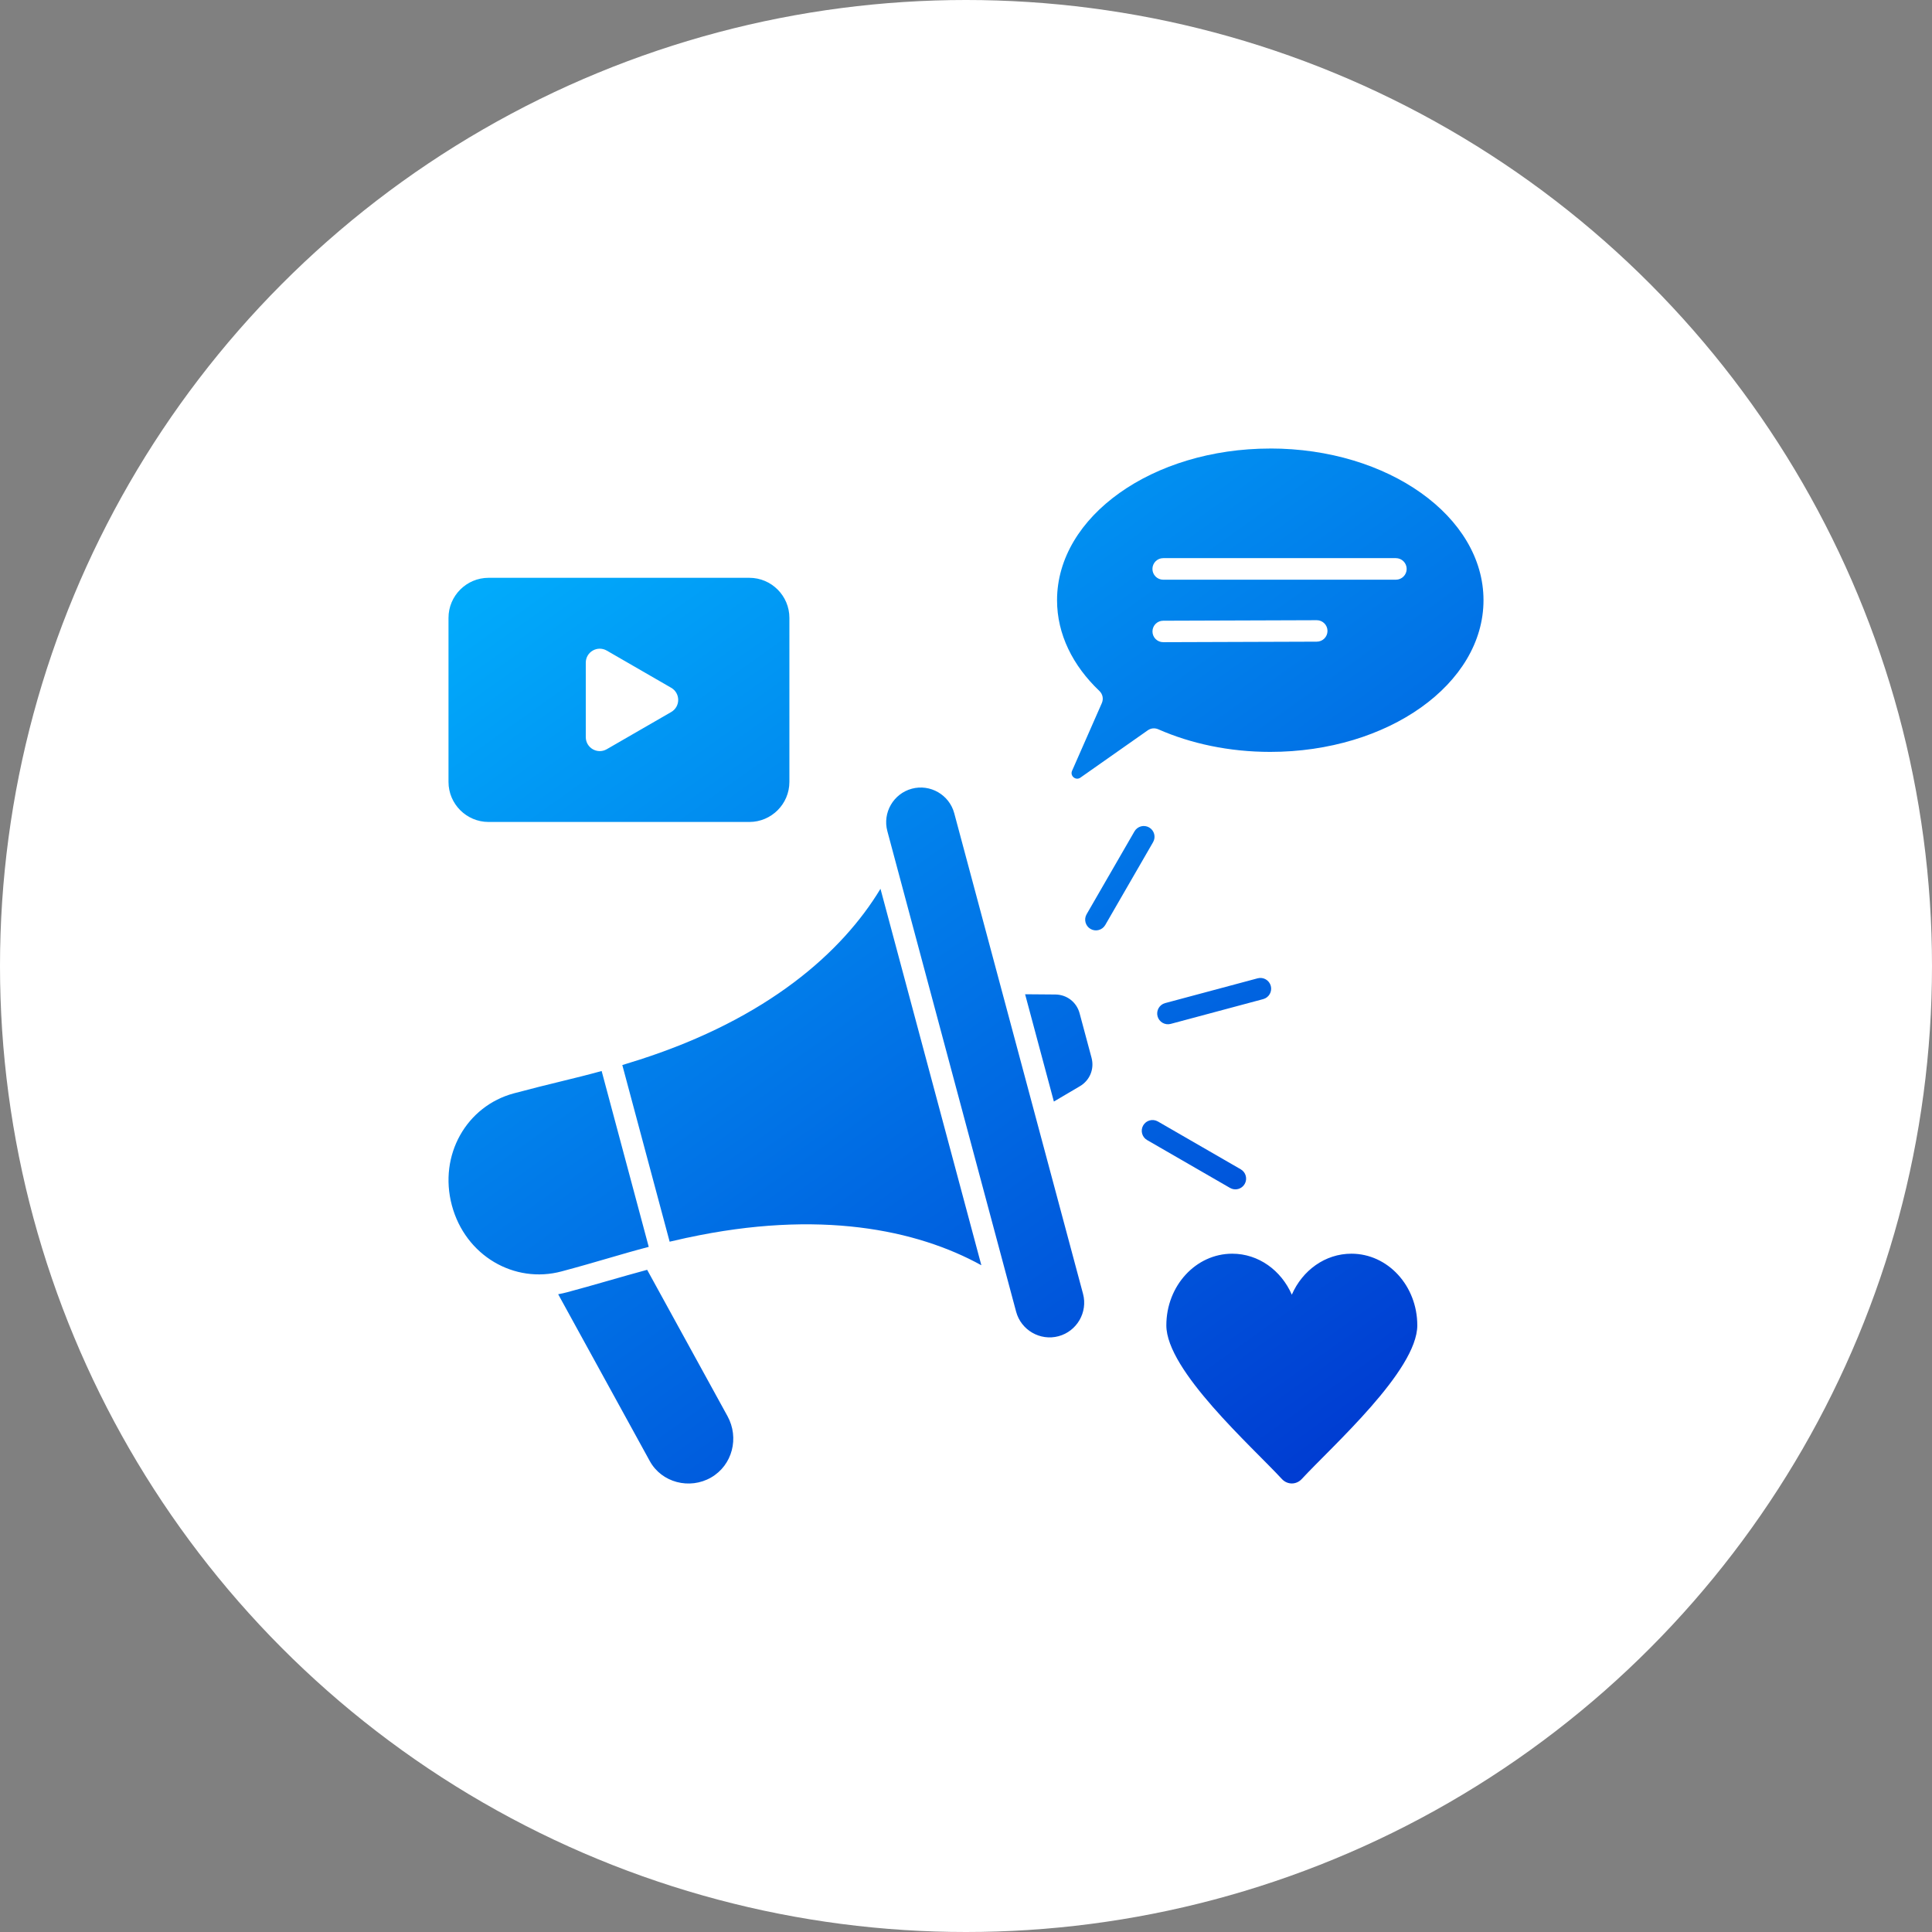 <svg width="56" height="56" viewBox="0 0 56 56" fill="none" xmlns="http://www.w3.org/2000/svg">
<rect x="0" y="0" width="56" height="56" fill="#808080" stroke="none"/>
<circle cx="28" cy="28" r="28" fill="white"/>
<path fill-rule="evenodd" clip-rule="evenodd" d="M18.758 36.806L21.087 41.048C21.432 41.676 21.231 42.468 20.611 42.826C19.991 43.183 19.178 42.977 18.834 42.349L16.179 37.514C16.266 37.499 16.353 37.479 16.44 37.456C17.222 37.247 17.985 37.015 18.758 36.806V36.806ZM36.819 13C40.233 13 43 14.969 43 17.397C43 19.825 40.233 21.794 36.819 21.794C35.629 21.794 34.517 21.554 33.574 21.139C33.47 21.094 33.36 21.105 33.268 21.169L31.315 22.541C31.182 22.634 31.009 22.492 31.074 22.343L31.937 20.38C31.991 20.257 31.963 20.12 31.867 20.028C31.095 19.294 30.639 18.384 30.639 17.398C30.639 14.969 33.406 13.001 36.82 13.001L36.819 13ZM33.251 33.046C33.102 32.961 33.05 32.771 33.136 32.621C33.222 32.472 33.412 32.421 33.561 32.506L35.964 33.893C36.112 33.979 36.164 34.169 36.078 34.318C35.993 34.467 35.803 34.519 35.654 34.433L33.251 33.046ZM32.036 26.812C31.95 26.961 31.759 27.012 31.61 26.926C31.461 26.84 31.41 26.649 31.496 26.5L32.883 24.098C32.969 23.949 33.16 23.898 33.309 23.984C33.458 24.07 33.509 24.261 33.423 24.41L32.036 26.812ZM33.934 29.678C33.768 29.723 33.597 29.624 33.552 29.457C33.508 29.29 33.607 29.119 33.773 29.075L36.453 28.357C36.619 28.312 36.79 28.411 36.835 28.578C36.879 28.744 36.78 28.916 36.614 28.96L33.934 29.678ZM40.46 16.178H33.716C33.544 16.178 33.404 16.318 33.404 16.491C33.404 16.663 33.544 16.803 33.716 16.803H40.46C40.633 16.803 40.773 16.663 40.773 16.491C40.773 16.318 40.633 16.178 40.46 16.178ZM33.716 17.992C33.544 17.992 33.405 18.131 33.405 18.303C33.405 18.475 33.544 18.614 33.716 18.614L38.167 18.599C38.339 18.599 38.478 18.46 38.478 18.288C38.478 18.116 38.339 17.977 38.167 17.977L33.716 17.992ZM14.161 16.748H21.72C22.36 16.748 22.881 17.269 22.881 17.909V22.664C22.881 23.304 22.36 23.825 21.72 23.825H14.161C13.522 23.825 13 23.304 13 22.664V17.909C13 17.269 13.522 16.748 14.161 16.748ZM19.454 20.639C19.726 20.482 19.726 20.092 19.454 19.935L17.588 18.858C17.316 18.701 16.979 18.896 16.979 19.209V21.364C16.979 21.678 17.316 21.873 17.588 21.716L19.454 20.639ZM41.081 38.416C41.081 37.269 40.226 36.339 39.171 36.339C38.408 36.339 37.75 36.824 37.444 37.527C37.138 36.824 36.48 36.339 35.717 36.339C34.662 36.339 33.807 37.269 33.807 38.416C33.807 39.727 36.28 41.921 37.155 42.869C37.315 43.042 37.574 43.042 37.733 42.869C38.608 41.922 41.081 39.727 41.081 38.416ZM26.43 22.861C25.897 23.004 25.577 23.557 25.72 24.09L29.453 38.021C29.596 38.554 30.149 38.874 30.682 38.731C31.215 38.588 31.535 38.035 31.392 37.502L27.659 23.571C27.516 23.038 26.963 22.718 26.43 22.861ZM19.918 35.876C19.737 35.915 19.569 35.953 19.41 35.991L18.038 30.871C18.195 30.823 18.36 30.772 18.535 30.716C22.257 29.518 24.415 27.596 25.521 25.762L28.445 36.674C26.57 35.639 23.74 35.053 19.918 35.877V35.876ZM18.804 36.141L17.439 31.044C16.614 31.271 15.955 31.407 14.895 31.691C13.526 32.058 12.707 33.477 13.098 34.939C13.489 36.399 14.909 37.219 16.278 36.852C17.338 36.569 17.977 36.357 18.804 36.141V36.141ZM29.713 28.819L30.589 28.826C30.924 28.829 31.206 29.047 31.293 29.371L31.639 30.661C31.725 30.984 31.59 31.314 31.302 31.484L30.547 31.929L29.713 28.818V28.819Z" fill="url(#paint0_linear_4190_547)"/>
<defs>
<linearGradient id="paint0_linear_4190_547" x1="14.635" y1="12.423" x2="39.949" y2="48.006" gradientUnits="userSpaceOnUse">
<stop stop-color="#01B5FF"/>
<stop offset="1" stop-color="#002BCB"/>
</linearGradient>
</defs>
</svg>
